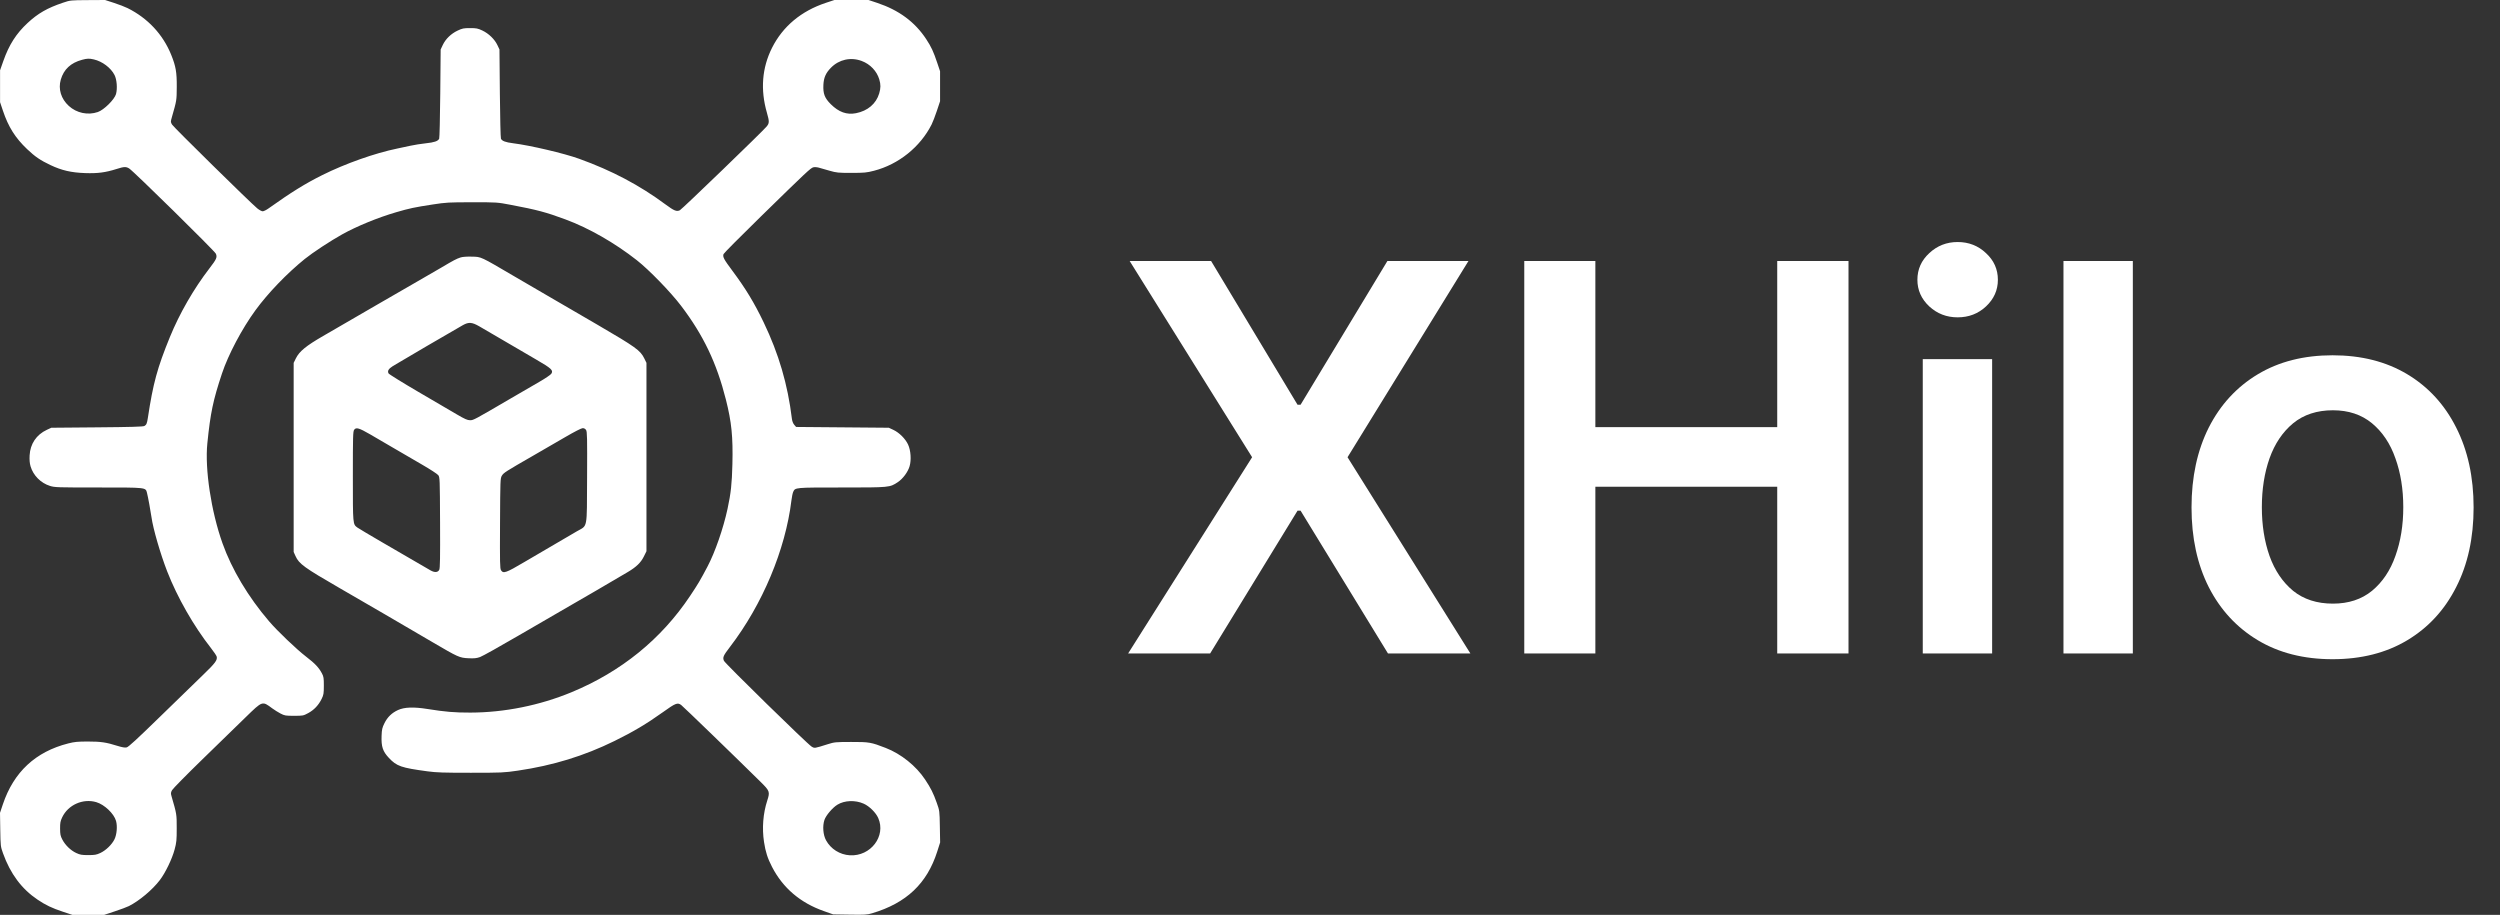 <svg width="593" height="217" viewBox="0 0 593 217" fill="none" xmlns="http://www.w3.org/2000/svg">
<rect x="0" y="0" width="593" height="217" fill="#333333" stroke="none"/>
<path fill-rule="evenodd" clip-rule="evenodd" d="M14.904 0.654C11.229 1.892 8.995 3.174 6.549 5.45C3.832 7.977 2.145 10.62 0.785 14.483L0.014 16.67V20.453V24.236L0.687 26.24C1.989 30.115 3.614 32.696 6.443 35.386C8.317 37.166 9.588 38.033 11.987 39.165C14.653 40.423 16.891 40.939 20.181 41.057C23.176 41.163 25.023 40.921 27.703 40.068C29.429 39.519 29.904 39.502 30.642 39.962C31.694 40.617 50.936 59.539 51.207 60.185C51.56 61.025 51.366 61.468 49.696 63.636C45.964 68.48 42.581 74.354 40.291 79.967C37.307 87.281 36.324 90.888 35.073 99.114C34.87 100.452 34.736 100.765 34.248 101.044C33.949 101.214 31.054 101.297 23.009 101.367L12.171 101.461L11.101 101.96C8.634 103.112 7.169 105.29 7.025 108.019C6.968 109.098 7.036 109.882 7.247 110.607C7.879 112.772 9.672 114.581 11.861 115.261C12.994 115.613 13.616 115.633 23.32 115.633C34.821 115.633 34.522 115.6 34.865 116.901C35.088 117.748 35.757 121.366 35.933 122.673C36.29 125.333 38.05 131.414 39.654 135.531C42.064 141.715 45.936 148.496 50.046 153.73C50.731 154.602 51.341 155.512 51.402 155.752C51.606 156.562 51.051 157.306 48.193 160.06C46.626 161.57 42.031 166.035 37.982 169.982C32.458 175.368 30.474 177.19 30.032 177.287C29.623 177.377 28.961 177.265 27.874 176.923C25.187 176.077 23.919 175.89 20.853 175.89C18.432 175.89 17.683 175.962 16.2 176.338C8.432 178.305 3.252 183.127 0.679 190.784L0 192.807L0.064 196.784C0.127 200.678 0.141 200.797 0.712 202.393C2.45 207.251 5.143 210.864 8.911 213.395C10.848 214.697 12.318 215.399 14.901 216.256L17.144 217H20.936H24.729L27.247 216.166C28.633 215.707 30.133 215.146 30.581 214.919C33.069 213.657 36.153 211.066 37.918 208.754C39.23 207.035 40.816 203.752 41.415 201.513C41.867 199.829 41.918 199.308 41.918 196.445C41.918 193.109 41.918 193.11 40.69 188.885C40.485 188.179 40.499 188.003 40.808 187.431C41.002 187.073 44.264 183.76 48.058 180.068C51.852 176.377 56.453 171.899 58.284 170.118C62.304 166.208 62.185 166.248 64.568 168.016C65.086 168.401 65.977 168.957 66.547 169.252C67.512 169.752 67.734 169.789 69.751 169.789C71.862 169.789 71.95 169.773 73.11 169.146C74.495 168.398 75.566 167.265 76.294 165.777C76.76 164.824 76.811 164.52 76.815 162.656C76.818 160.841 76.765 160.489 76.372 159.747C75.63 158.343 74.736 157.396 72.619 155.768C70.324 154.005 65.832 149.717 63.836 147.385C58.859 141.57 54.982 135.074 52.763 128.832C50.082 121.289 48.564 111.251 49.183 105.156C49.916 97.929 50.537 94.967 52.652 88.602C54.142 84.117 57.396 77.967 60.598 73.585C63.571 69.516 68.065 64.844 72.296 61.425C74.173 59.908 78.411 57.12 81.17 55.587C84.655 53.65 89.668 51.596 93.971 50.341C97.17 49.408 98.271 49.175 102.64 48.502C105.807 48.015 106.428 47.98 111.97 47.977C117.882 47.973 117.921 47.976 121.111 48.58C127.389 49.769 129.489 50.327 134.116 52.04C139.684 54.1 145.835 57.618 151.079 61.742C153.976 64.019 159.087 69.288 161.566 72.552C166.848 79.507 169.99 86.088 172.188 94.797C173.534 100.132 173.882 103.596 173.726 110.096C173.614 114.736 173.367 117.006 172.572 120.698C171.57 125.354 169.59 131.048 167.8 134.425C166.018 137.788 165.622 138.455 163.693 141.35C156.867 151.596 147.337 159.331 135.53 164.211C127.991 167.327 119.646 169.006 111.593 169.027C107.834 169.037 105.623 168.851 101.341 168.165C98.132 167.651 95.911 167.732 94.419 168.416C92.937 169.095 91.91 170.09 91.192 171.541C90.656 172.625 90.569 173.009 90.511 174.559C90.416 177.097 90.792 178.231 92.241 179.773C94.099 181.752 95.147 182.116 101.415 182.962C103.539 183.248 105.239 183.304 111.687 183.301C119.071 183.297 119.567 183.275 122.828 182.796C131.167 181.572 138.532 179.312 145.773 175.754C150.194 173.582 153.394 171.679 157.192 168.961C160.238 166.781 160.675 166.604 161.545 167.198C161.943 167.469 174.842 179.954 180.41 185.457C182.59 187.611 182.665 187.823 181.994 189.89C180.996 192.964 180.725 196.436 181.227 199.73C181.584 202.076 182.072 203.588 183.134 205.643C185.707 210.62 189.821 214.133 195.372 216.094L197.633 216.893L201.592 216.956C205.172 217.013 205.675 216.981 206.869 216.626C215.007 214.204 219.896 209.569 222.312 201.983L223 199.824L222.934 196.07C222.869 192.324 222.867 192.311 222.202 190.438C221.379 188.123 220.793 186.949 219.438 184.909C217.292 181.674 213.743 178.828 210.092 177.41C206.606 176.057 206.176 175.983 201.874 175.993C198.165 176.001 197.942 176.023 196.314 176.535C193.126 177.537 193.244 177.519 192.531 177.106C191.578 176.554 171.982 157.379 171.715 156.738C171.38 155.931 171.553 155.533 173.139 153.463C180.854 143.391 186.301 130.413 187.724 118.712C187.826 117.875 188.015 116.961 188.143 116.68C188.626 115.623 188.518 115.633 199.663 115.633C211.063 115.633 211.038 115.636 212.953 114.37C214.165 113.569 215.354 111.965 215.756 110.59C216.194 109.088 216.037 106.842 215.398 105.452C214.768 104.084 213.297 102.614 211.908 101.965L210.827 101.461L199.832 101.367L188.836 101.273L188.394 100.76C188.123 100.447 187.909 99.899 187.842 99.352C186.845 91.163 184.727 83.929 181.144 76.468C178.901 71.797 176.886 68.473 173.722 64.226C171.682 61.488 171.4 60.958 171.617 60.277C171.684 60.067 175.657 56.065 180.445 51.384C191.415 40.659 192.285 39.844 192.933 39.682C193.225 39.609 193.808 39.648 194.23 39.768C194.65 39.889 195.801 40.218 196.785 40.499C198.44 40.973 198.833 41.011 201.968 41.009C205.033 41.007 205.549 40.958 207.304 40.505C213.139 38.996 218.273 34.875 220.979 29.527C221.251 28.99 221.813 27.531 222.229 26.284L222.984 24.018V20.459V16.9L222.318 14.917C221.409 12.213 220.911 11.139 219.714 9.311C217.034 5.216 213.225 2.397 208.044 0.675L206.015 0H201.968H197.922L195.893 0.673C190.038 2.615 185.675 6.264 183.119 11.357C180.747 16.081 180.338 21.278 181.908 26.731C182.516 28.846 182.507 29.228 181.823 30.035C180.69 31.372 161.752 49.641 161.254 49.878C160.49 50.241 159.899 50 157.865 48.494C151.686 43.92 145.15 40.465 137.372 37.661C133.787 36.368 125.804 34.493 121.693 33.977C119.906 33.753 119.092 33.449 118.825 32.904C118.735 32.72 118.619 27.881 118.567 22.151L118.473 11.732L117.986 10.7C117.336 9.318 115.927 7.953 114.421 7.243C113.335 6.732 113.002 6.666 111.499 6.666C109.985 6.666 109.667 6.73 108.54 7.261C106.99 7.991 105.696 9.244 105.029 10.663L104.525 11.732L104.431 22.151C104.379 27.881 104.263 32.72 104.173 32.904C103.891 33.48 103.012 33.781 101.001 33.99C99.933 34.102 98.296 34.36 97.363 34.565C96.43 34.769 95.031 35.068 94.253 35.229C88.865 36.343 81.93 38.798 76.442 41.532C72.389 43.552 69.06 45.618 63.652 49.468C63.148 49.827 62.541 50.12 62.302 50.12C62.063 50.12 61.483 49.804 61.012 49.416C59.385 48.078 41.195 30.192 40.821 29.562C40.453 28.943 40.452 28.906 40.783 27.746C41.915 23.78 41.904 23.849 41.928 20.649C41.953 17.134 41.709 15.723 40.602 12.986C38.648 8.16 35.043 4.302 30.265 1.926C29.643 1.616 28.186 1.057 27.027 0.682L24.92 0L20.807 0.025C16.704 0.051 16.69 0.052 14.904 0.654ZM22.247 14.093C24.269 14.557 26.302 16.088 27.17 17.8C27.714 18.871 27.879 21 27.521 22.303C27.164 23.598 24.65 26.083 23.197 26.577C20.831 27.381 18.188 26.824 16.326 25.129C14.48 23.449 13.768 21.113 14.421 18.877C15.133 16.439 16.787 14.902 19.475 14.181C20.678 13.858 21.158 13.843 22.247 14.093ZM204.396 14.462C206.412 15.213 207.977 16.856 208.569 18.844C208.928 20.046 208.921 20.898 208.544 22.163C207.815 24.609 205.82 26.307 203.032 26.853C200.853 27.28 198.953 26.597 197.055 24.706C195.602 23.258 195.207 22.219 195.309 20.12C195.394 18.401 195.885 17.295 197.114 16.053C199.053 14.095 201.8 13.494 204.396 14.462ZM109.237 61.072C108.249 61.397 107.643 61.716 104.714 63.453C103.366 64.252 100.228 66.068 97.74 67.489C95.252 68.909 91.478 71.088 89.353 72.33C85.599 74.524 84.113 75.385 76.653 79.695C72.579 82.048 71.001 83.343 70.181 85.004L69.657 86.068V108.5V130.932L70.104 131.918C70.937 133.753 72.168 134.646 80.508 139.465C88.427 144.042 94.366 147.5 102.546 152.296C108.704 155.906 108.983 156.031 111.122 156.136C112.476 156.202 113.028 156.145 113.86 155.853C114.433 155.652 118.589 153.333 123.095 150.701C127.602 148.068 132.816 145.045 134.682 143.981C137.625 142.304 144.65 138.209 148.926 135.678C150.934 134.489 152.008 133.45 152.723 132.003L153.341 130.752V108.41V86.068L152.816 85.002C151.879 83.103 150.832 82.351 141.741 77.044C137.133 74.353 132.133 71.445 130.63 70.581C129.126 69.716 125.31 67.492 122.148 65.638C113.796 60.74 114.208 60.932 111.906 60.874C110.698 60.843 109.713 60.916 109.237 61.072ZM113.671 77.396C114.446 77.841 117.031 79.349 119.415 80.749C121.799 82.148 125.277 84.18 127.143 85.262C130.848 87.413 131.304 87.84 130.768 88.654C130.598 88.913 129.288 89.797 127.858 90.617C126.428 91.437 123.477 93.15 121.3 94.424C112.377 99.642 112.312 99.677 111.493 99.677C110.877 99.677 110.256 99.404 108.378 98.305C107.088 97.551 102.956 95.133 99.194 92.931C95.433 90.73 92.269 88.768 92.163 88.571C91.853 87.993 92.148 87.491 93.186 86.833C94.171 86.21 108.065 78.087 109.803 77.12C111.176 76.355 111.951 76.41 113.671 77.396ZM87.759 103.006C88.998 103.721 91.497 105.179 93.311 106.246C95.125 107.313 98.176 109.09 100.091 110.194C102.006 111.298 103.744 112.43 103.955 112.71C104.327 113.207 104.338 113.502 104.384 123.953C104.422 132.36 104.38 134.788 104.191 135.156C103.861 135.801 103.1 135.852 102.117 135.292C101.317 134.837 100.271 134.23 90.578 128.591C87.675 126.903 85.071 125.353 84.789 125.146C83.681 124.333 83.698 124.529 83.698 112.972C83.698 103.485 83.73 102.344 84.006 101.951C84.461 101.304 85.14 101.495 87.759 103.006ZM139.017 101.998C139.273 102.387 139.302 103.754 139.257 113.247C139.197 125.811 139.442 124.52 136.831 126.027C134.092 127.609 128.617 130.813 124.385 133.312C120.003 135.899 119.4 136.112 118.847 135.271C118.587 134.876 118.559 133.571 118.607 124.149C118.659 113.862 118.675 113.452 119.038 112.843C119.453 112.148 119.889 111.867 126.295 108.184C128.627 106.843 132.147 104.805 134.116 103.655C136.261 102.403 137.904 101.563 138.211 101.56C138.547 101.556 138.826 101.708 139.017 101.998ZM22.833 190.268C24.768 190.834 27.035 192.988 27.523 194.724C27.875 195.977 27.71 197.941 27.158 199.073C26.543 200.333 25.126 201.707 23.807 202.323C22.871 202.759 22.485 202.827 20.935 202.827C19.389 202.827 18.998 202.759 18.071 202.326C16.757 201.713 15.477 200.471 14.783 199.137C14.338 198.279 14.261 197.904 14.253 196.539C14.246 195.193 14.322 194.777 14.744 193.882C16.14 190.917 19.665 189.342 22.833 190.268ZM204.874 190.634C206.217 191.234 207.739 192.737 208.313 194.03C210.216 198.314 206.521 203.168 201.581 202.874C199.205 202.732 197.065 201.386 195.938 199.322C195.235 198.036 195.069 195.946 195.555 194.489C195.913 193.416 197.465 191.591 198.628 190.876C200.32 189.834 202.864 189.735 204.874 190.634Z" fill="white"/>
<path d="M287.273 61.909L307.773 96H308.5L329.091 61.909H348.318L319.636 108.455L348.773 155H329.227L308.5 121.136H307.773L287.045 155H267.591L297 108.455L267.955 61.909H287.273ZM361.557 155V61.909H378.42V101.318H421.557V61.909H438.466V155H421.557V115.455H378.42V155H361.557ZM456.08 155V85.182H472.534V155H456.08ZM464.352 75.273C461.746 75.273 459.504 74.409 457.625 72.682C455.746 70.924 454.807 68.818 454.807 66.364C454.807 63.879 455.746 61.773 457.625 60.045C459.504 58.288 461.746 57.409 464.352 57.409C466.989 57.409 469.231 58.288 471.08 60.045C472.958 61.773 473.898 63.879 473.898 66.364C473.898 68.818 472.958 70.924 471.08 72.682C469.231 74.409 466.989 75.273 464.352 75.273ZM505.909 61.909V155H489.455V61.909H505.909ZM553.284 156.364C546.466 156.364 540.557 154.864 535.557 151.864C530.557 148.864 526.678 144.667 523.92 139.273C521.193 133.879 519.83 127.576 519.83 120.364C519.83 113.152 521.193 106.833 523.92 101.409C526.678 95.985 530.557 91.773 535.557 88.773C540.557 85.773 546.466 84.273 553.284 84.273C560.102 84.273 566.011 85.773 571.011 88.773C576.011 91.773 579.875 95.985 582.602 101.409C585.36 106.833 586.739 113.152 586.739 120.364C586.739 127.576 585.36 133.879 582.602 139.273C579.875 144.667 576.011 148.864 571.011 151.864C566.011 154.864 560.102 156.364 553.284 156.364ZM553.375 143.182C557.072 143.182 560.163 142.167 562.648 140.136C565.133 138.076 566.981 135.318 568.193 131.864C569.436 128.409 570.057 124.561 570.057 120.318C570.057 116.045 569.436 112.182 568.193 108.727C566.981 105.242 565.133 102.47 562.648 100.409C560.163 98.349 557.072 97.318 553.375 97.318C549.587 97.318 546.436 98.349 543.92 100.409C541.436 102.47 539.572 105.242 538.33 108.727C537.117 112.182 536.511 116.045 536.511 120.318C536.511 124.561 537.117 128.409 538.33 131.864C539.572 135.318 541.436 138.076 543.92 140.136C546.436 142.167 549.587 143.182 553.375 143.182Z" fill="white"/>
</svg>
